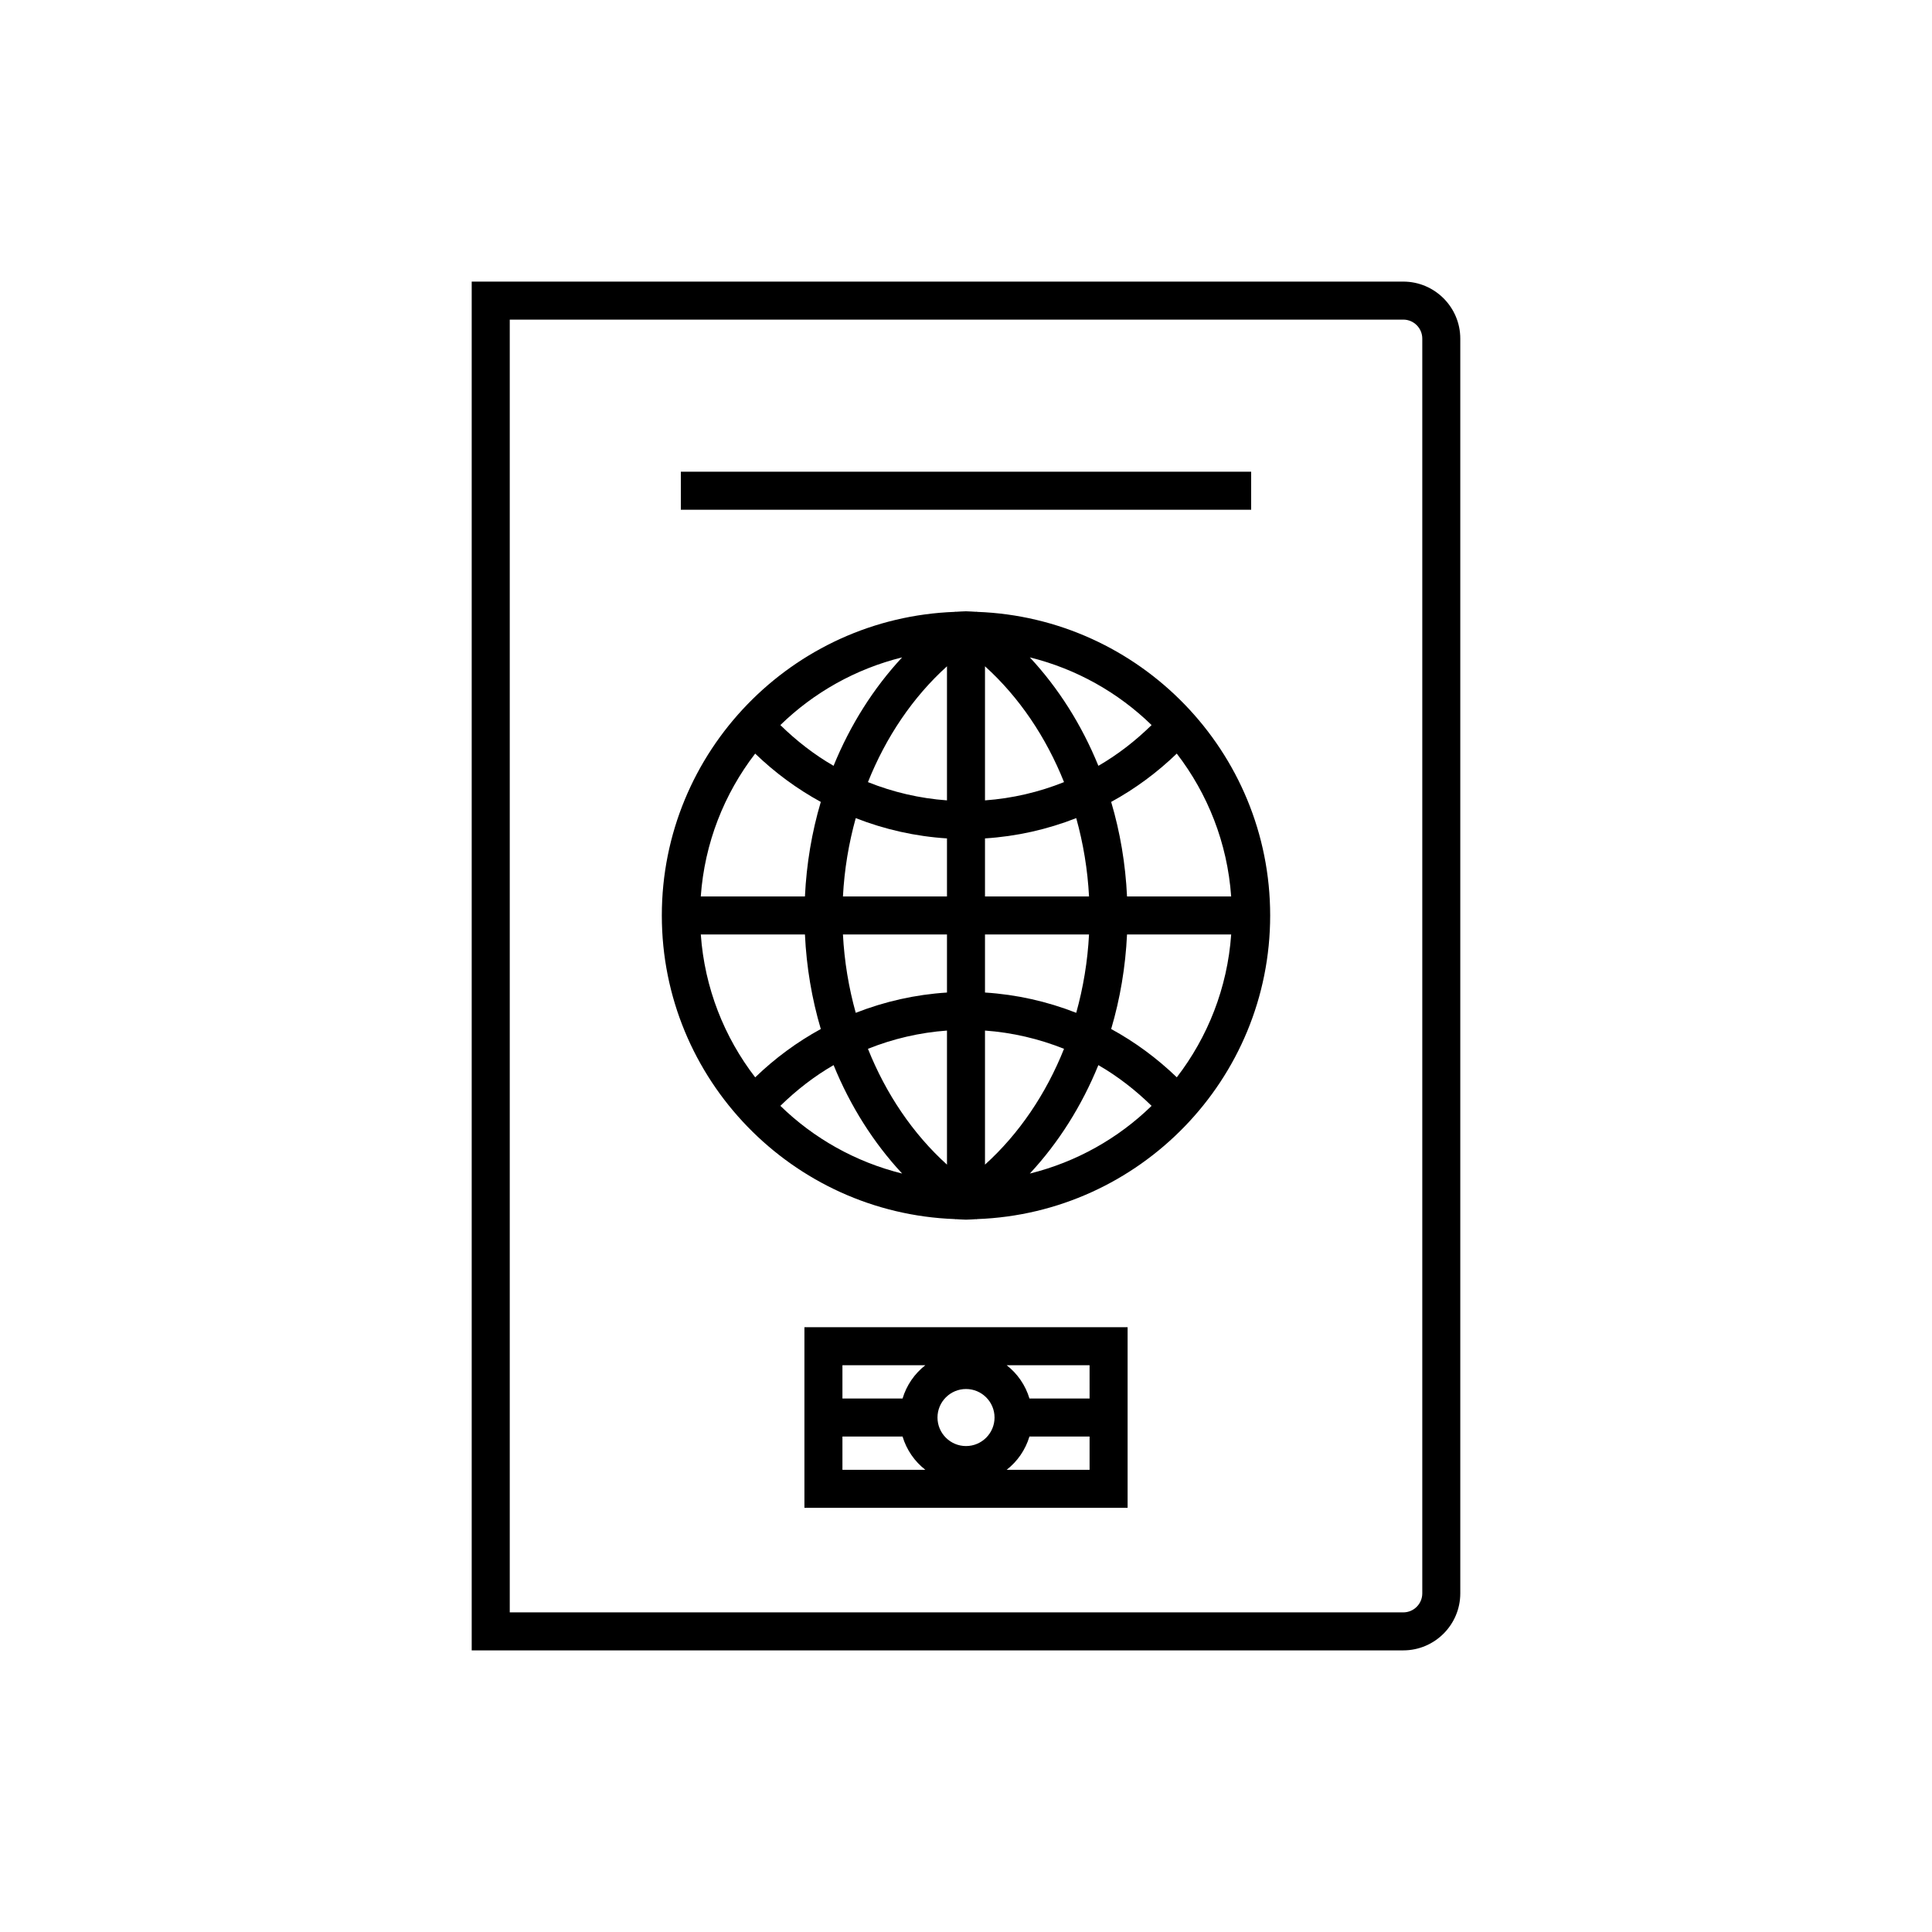 <?xml version="1.0" encoding="UTF-8"?>
<!-- The Best Svg Icon site in the world: iconSvg.co, Visit us! https://iconsvg.co -->
<svg fill="#000000" width="800px" height="800px" version="1.1" viewBox="144 144 512 512" xmlns="http://www.w3.org/2000/svg">
 <g>
  <path d="m530.99 566.25v-332.51c0-8.332-6.781-15.113-15.113-15.113h-246.87v362.74h246.87c8.332 0 15.113-6.781 15.113-15.117zm-251.9-337.55h236.79c2.781 0 5.039 2.262 5.039 5.039v332.52c0 2.777-2.258 5.039-5.039 5.039l-236.79-0.004z"/>
  <path d="m324.43 269.01h151.14v10.078h-151.14z"/>
  <path d="m402.94 306.15c-0.039-0.023-0.082-0.059-0.117-0.086l-0.051 0.074c-0.934-0.031-1.84-0.141-2.777-0.141s-1.844 0.105-2.777 0.141l-0.051-0.074c-0.039 0.023-0.082 0.059-0.117 0.086-43.074 1.562-77.66 37.004-77.66 80.457s34.59 78.898 77.672 80.465c0.039 0.023 0.082 0.055 0.117 0.086l0.051-0.074c0.934 0.031 1.832 0.141 2.769 0.141s1.84-0.105 2.769-0.141l0.051 0.074c0.039-0.023 0.082-0.059 0.117-0.086 43.078-1.566 77.672-37.008 77.672-80.465 0-43.453-34.586-78.895-77.668-80.457zm-7.981 49.957c-7.234-0.523-14.281-2.172-20.945-4.836 4.769-11.945 11.906-22.531 20.945-30.695zm0 10.078v15.387h-27.57c0.371-7.133 1.535-14.098 3.391-20.762 7.699 3.016 15.836 4.844 24.18 5.375zm0 25.461v15.387c-8.344 0.527-16.48 2.359-24.18 5.375-1.855-6.664-3.019-13.629-3.391-20.762zm0 25.465v35.527c-9.039-8.168-16.172-18.75-20.945-30.691 6.66-2.664 13.711-4.312 20.945-4.836zm10.074 0c7.234 0.523 14.281 2.172 20.945 4.836-4.769 11.945-11.906 22.531-20.945 30.691zm0-10.078v-15.387h27.57c-0.371 7.133-1.535 14.098-3.391 20.762-7.699-3.016-15.836-4.852-24.18-5.375zm0-25.461v-15.387c8.344-0.527 16.48-2.359 24.18-5.375 1.855 6.664 3.019 13.629 3.391 20.762zm0-25.465v-35.535c9.039 8.168 16.172 18.75 20.945 30.695-6.66 2.668-13.711 4.316-20.945 4.84zm11.883-37.895c12.348 3.059 23.434 9.332 32.27 17.941-4.289 4.188-8.988 7.848-14.102 10.797-4.394-10.789-10.551-20.562-18.168-28.738zm-52.012 28.738c-5.113-2.949-9.812-6.609-14.102-10.797 8.836-8.609 19.922-14.883 32.27-17.941-7.609 8.176-13.77 17.949-18.168 28.738zm-3.383 9.566c-2.379 8.012-3.797 16.438-4.203 25.055h-27.605c1.008-14.191 6.219-27.211 14.414-37.859 5.25 5.059 11.09 9.359 17.395 12.805zm-4.203 35.129c0.402 8.613 1.828 17.039 4.203 25.055-6.301 3.445-12.141 7.742-17.387 12.809-8.195-10.652-13.406-23.668-14.414-37.859zm7.594 34.621c4.394 10.785 10.555 20.559 18.168 28.738-12.352-3.059-23.438-9.332-32.273-17.945 4.285-4.188 8.992-7.844 14.105-10.793zm70.168 0c5.113 2.949 9.82 6.609 14.105 10.797-8.836 8.613-19.922 14.887-32.273 17.945 7.613-8.18 13.777-17.961 18.168-28.742zm3.391-9.57c2.371-8.012 3.797-16.438 4.203-25.055h27.605c-1.008 14.191-6.219 27.211-14.414 37.859-5.25-5.059-11.09-9.359-17.395-12.805zm4.203-35.125c-0.402-8.613-1.824-17.043-4.203-25.055 6.301-3.445 12.141-7.742 17.387-12.809 8.195 10.652 13.406 23.668 14.414 37.859z"/>
  <path d="m357.18 543.59h85.648v-47.863h-85.648zm10.074-18.895h15.934c1.066 3.543 3.188 6.594 6.035 8.816h-21.969zm32.75-12.594c4.168 0 7.559 3.391 7.559 7.559s-3.391 7.559-7.559 7.559-7.559-3.391-7.559-7.559 3.391-7.559 7.559-7.559zm10.773 21.41c2.848-2.223 4.969-5.273 6.035-8.816h15.938v8.816zm21.973-18.895h-15.934c-1.066-3.543-3.188-6.594-6.035-8.816h21.969zm-43.523-8.816c-2.848 2.223-4.969 5.273-6.035 8.816h-15.938v-8.816z"/>
 </g>
</svg>
